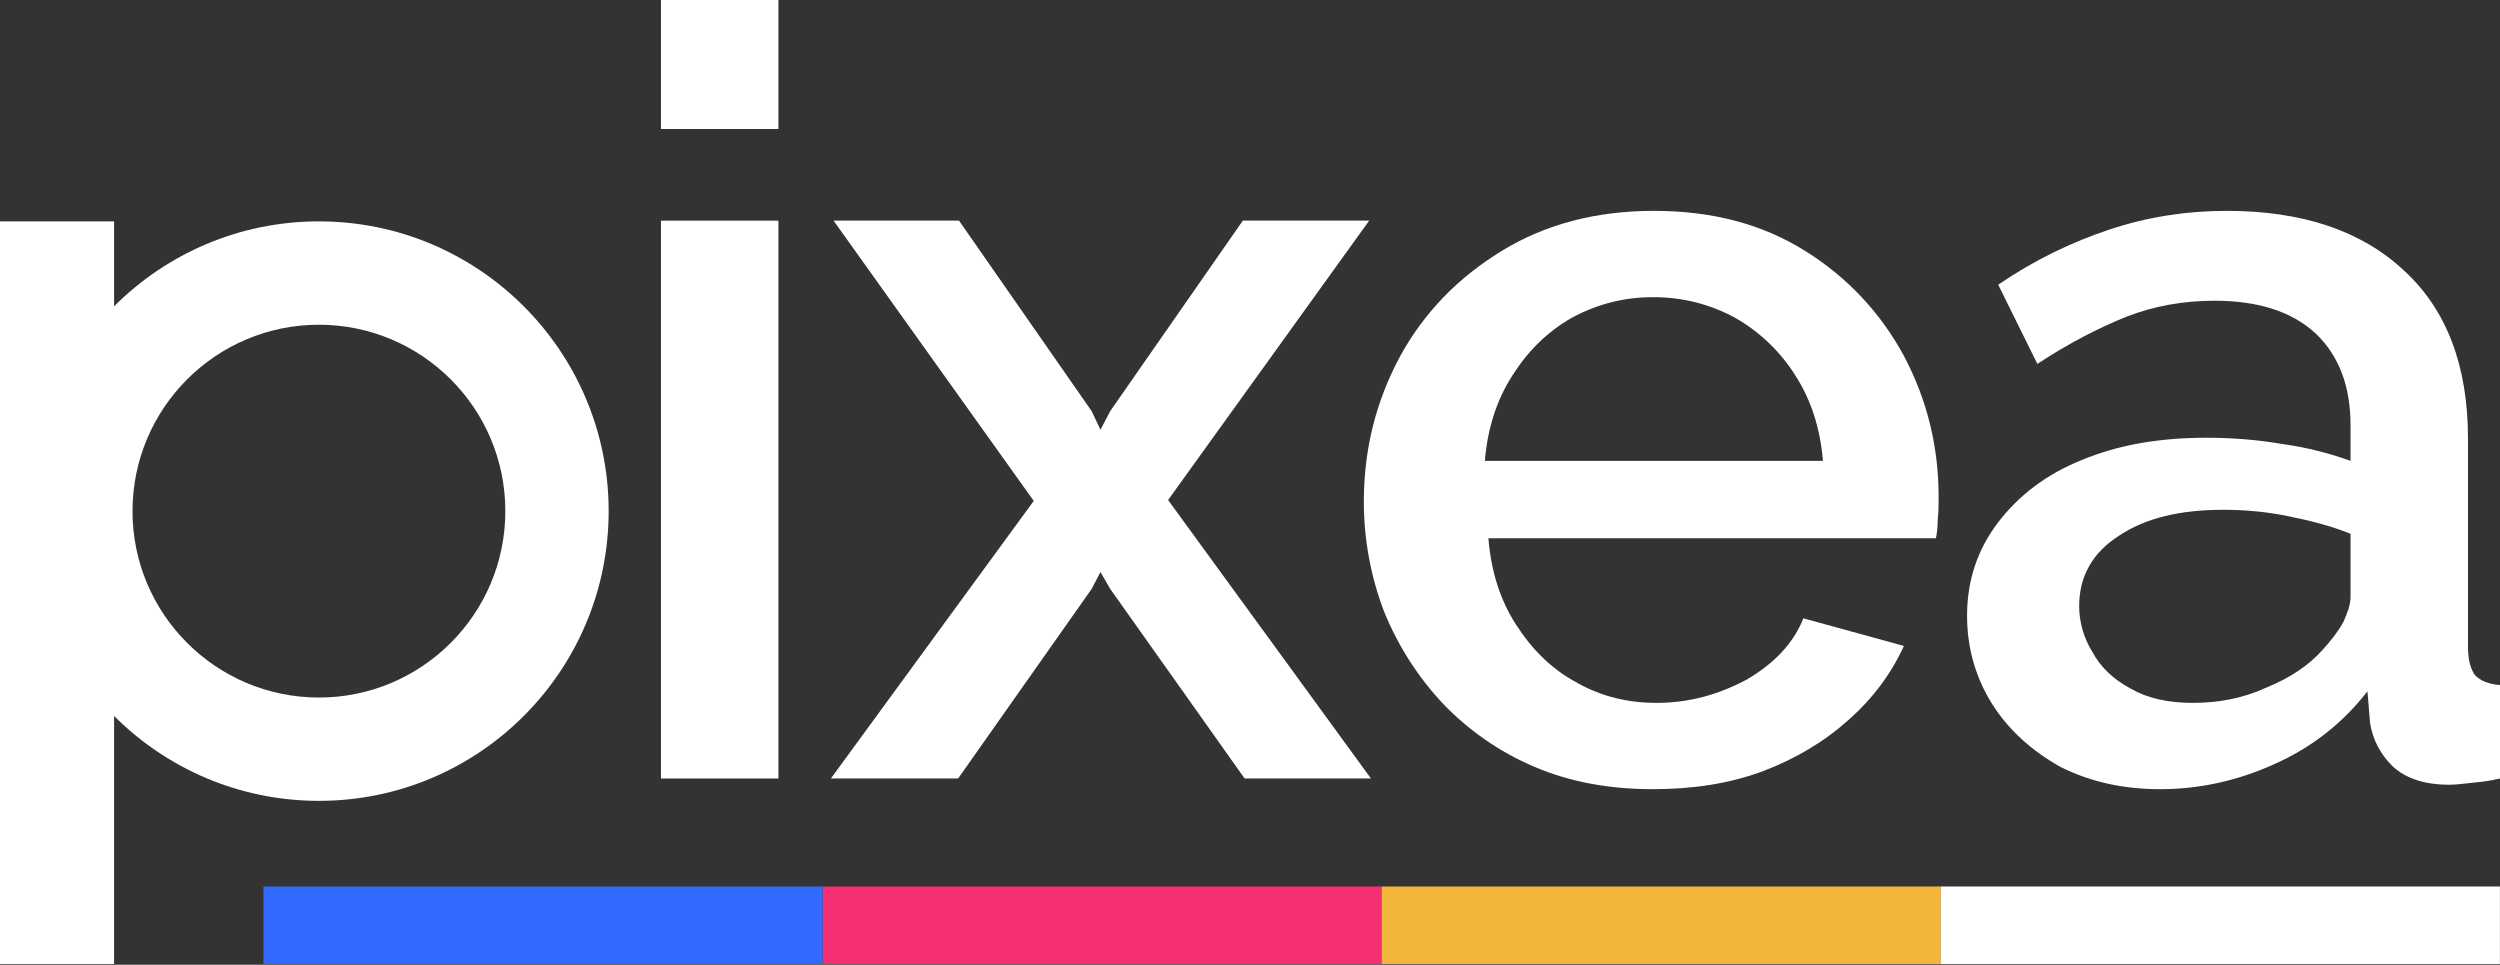 <svg width="780" height="301" viewBox="0 0 780 301" fill="none" xmlns="http://www.w3.org/2000/svg">
<rect x="0" y="0" width="780" height="301" fill="#333333" stroke="none"/>
<path d="M431.079 276.585H256.635V300.763H431.079V276.585Z" fill="#F43072"/>
<path d="M256.635 276.585H82.19V300.763H256.635V276.585Z" fill="#3269FF"/>
<path d="M605.525 276.585H431.08V300.763H605.525V276.585Z" fill="#F4B63A"/>
<path d="M779.969 276.585H605.525V300.763H779.969V276.585Z" fill="white"/>
<path fill-rule="evenodd" clip-rule="evenodd" d="M35.596 223.384V300.766H0V69.07H35.596V95.563C51.957 79.195 74.558 69.07 99.502 69.07C124.45 69.07 147.048 79.195 163.409 95.563C179.773 111.932 189.899 134.522 189.899 159.474C189.899 184.415 179.773 207.016 163.409 223.384C147.048 239.742 124.45 249.867 99.502 249.867C74.558 249.867 51.957 239.742 35.596 223.384ZM58.387 118.35C47.859 128.88 41.341 143.422 41.341 159.474C41.341 175.525 47.859 190.057 58.387 200.587C68.914 211.116 83.451 217.633 99.502 217.633C115.553 217.633 130.094 211.116 140.621 200.587C151.149 190.057 157.664 175.525 157.664 159.474C157.664 143.422 151.149 128.88 140.621 118.35C130.094 107.832 115.553 101.315 99.502 101.315C83.451 101.315 68.914 107.832 58.387 118.35Z" fill="white"/>
<path d="M206.223 242.892V68.842H242.866V242.892H206.223ZM206.223 40.249V0H242.866V40.249H206.223Z" fill="white"/>
<path d="M299.214 68.838L340.575 128.246L343.347 134.074L346.403 128.246L387.764 68.838H427.18L364.444 156.005L427.735 242.887H388.32L346.403 183.764L343.347 178.491L340.575 183.764L298.936 242.887H259.236L322.527 156.283L260.07 68.838H299.214Z" fill="white"/>
<path d="M515.733 246.223C502.132 246.223 489.922 244.002 478.819 239.283C467.715 234.564 458.276 227.903 450.226 219.575C442.453 211.248 436.342 201.809 431.901 190.983C427.737 180.157 425.517 168.498 425.517 156.562C425.517 139.906 429.407 124.913 436.902 111.033C444.397 97.431 454.943 86.607 468.544 78.279C482.146 69.952 497.968 65.789 516.011 65.789C534.332 65.789 549.883 69.952 563.207 78.279C576.531 86.607 586.798 97.709 594.016 111.033C601.233 124.635 604.846 139.35 604.846 154.895C604.846 157.393 604.845 159.892 604.568 162.112C604.568 164.611 604.29 166.553 604.012 167.941H464.383C465.216 178.211 467.994 187.094 472.99 194.866C477.987 202.639 484.092 208.75 491.864 212.913C499.637 217.355 507.962 219.298 516.845 219.298C526.838 219.298 535.999 216.799 544.882 212.08C553.487 207.083 559.598 200.694 562.651 192.921L594.016 201.528C590.13 210.133 584.304 217.908 576.809 224.57C569.036 231.51 560.147 236.786 549.877 240.673C539.328 244.559 527.947 246.223 515.733 246.223ZM463.272 143.794H568.758C567.925 133.801 565.147 124.912 560.151 117.139C555.432 109.644 549.049 103.54 541.276 99.099C533.504 94.935 525.172 92.715 515.733 92.715C506.573 92.715 498.248 94.935 490.475 99.099C482.703 103.54 476.598 109.644 471.879 117.139C466.882 124.912 464.105 133.801 463.272 143.794Z" fill="white"/>
<path d="M613.724 192.094C613.724 180.991 617.057 171.274 623.442 162.946C629.827 154.618 638.43 147.957 649.534 143.516C660.915 138.797 673.682 136.576 688.394 136.576C695.889 136.576 703.942 137.126 711.992 138.514C720.042 139.625 727.26 141.573 733.367 143.794V132.686C733.367 120.472 729.761 111.033 722.544 104.093C715.049 97.154 704.496 93.826 690.895 93.826C681.179 93.826 672.019 95.49 663.413 98.821C654.53 102.43 645.37 107.149 635.654 113.534L623.442 88.825C634.823 81.052 646.482 75.504 658.141 71.618C669.8 67.731 682.015 65.789 694.785 65.789C718.102 65.789 736.7 71.894 750.025 84.386C763.349 96.6 770.011 114.092 770.011 136.854V201.806C770.011 205.97 770.839 208.747 772.227 210.691C773.892 212.356 776.391 213.463 780 213.74V242.889C776.669 243.721 773.62 244 770.844 244.278C768.346 244.556 766.125 244.834 764.182 244.834C756.41 244.834 750.576 242.892 746.413 239.005C742.526 235.119 740.306 230.678 739.473 225.682L738.639 215.685C731.144 225.401 721.427 233.175 709.491 238.45C697.832 243.724 685.902 246.223 673.965 246.223C662.584 246.223 652.31 244.002 642.872 239.283C633.989 234.287 626.771 227.903 621.497 219.575C616.5 211.525 613.724 202.365 613.724 192.094ZM724.76 202.639C727.258 199.863 729.478 197.086 731.144 194.032C732.532 190.979 733.367 188.48 733.367 186.259V166.551C727.26 164.053 720.599 162.389 713.659 161.001C706.997 159.613 700.058 159.056 693.673 159.056C680.349 159.056 669.518 161.555 661.19 167.107C652.863 172.381 648.7 179.877 648.7 189.038C648.7 194.034 650.092 199.032 652.868 203.473C655.367 208.192 659.528 212.076 664.803 214.852C670.077 217.905 676.46 219.298 684.233 219.298C692.005 219.298 699.78 217.905 706.997 214.574C714.492 211.52 720.318 207.636 724.76 202.639Z" fill="white"/>
</svg>

